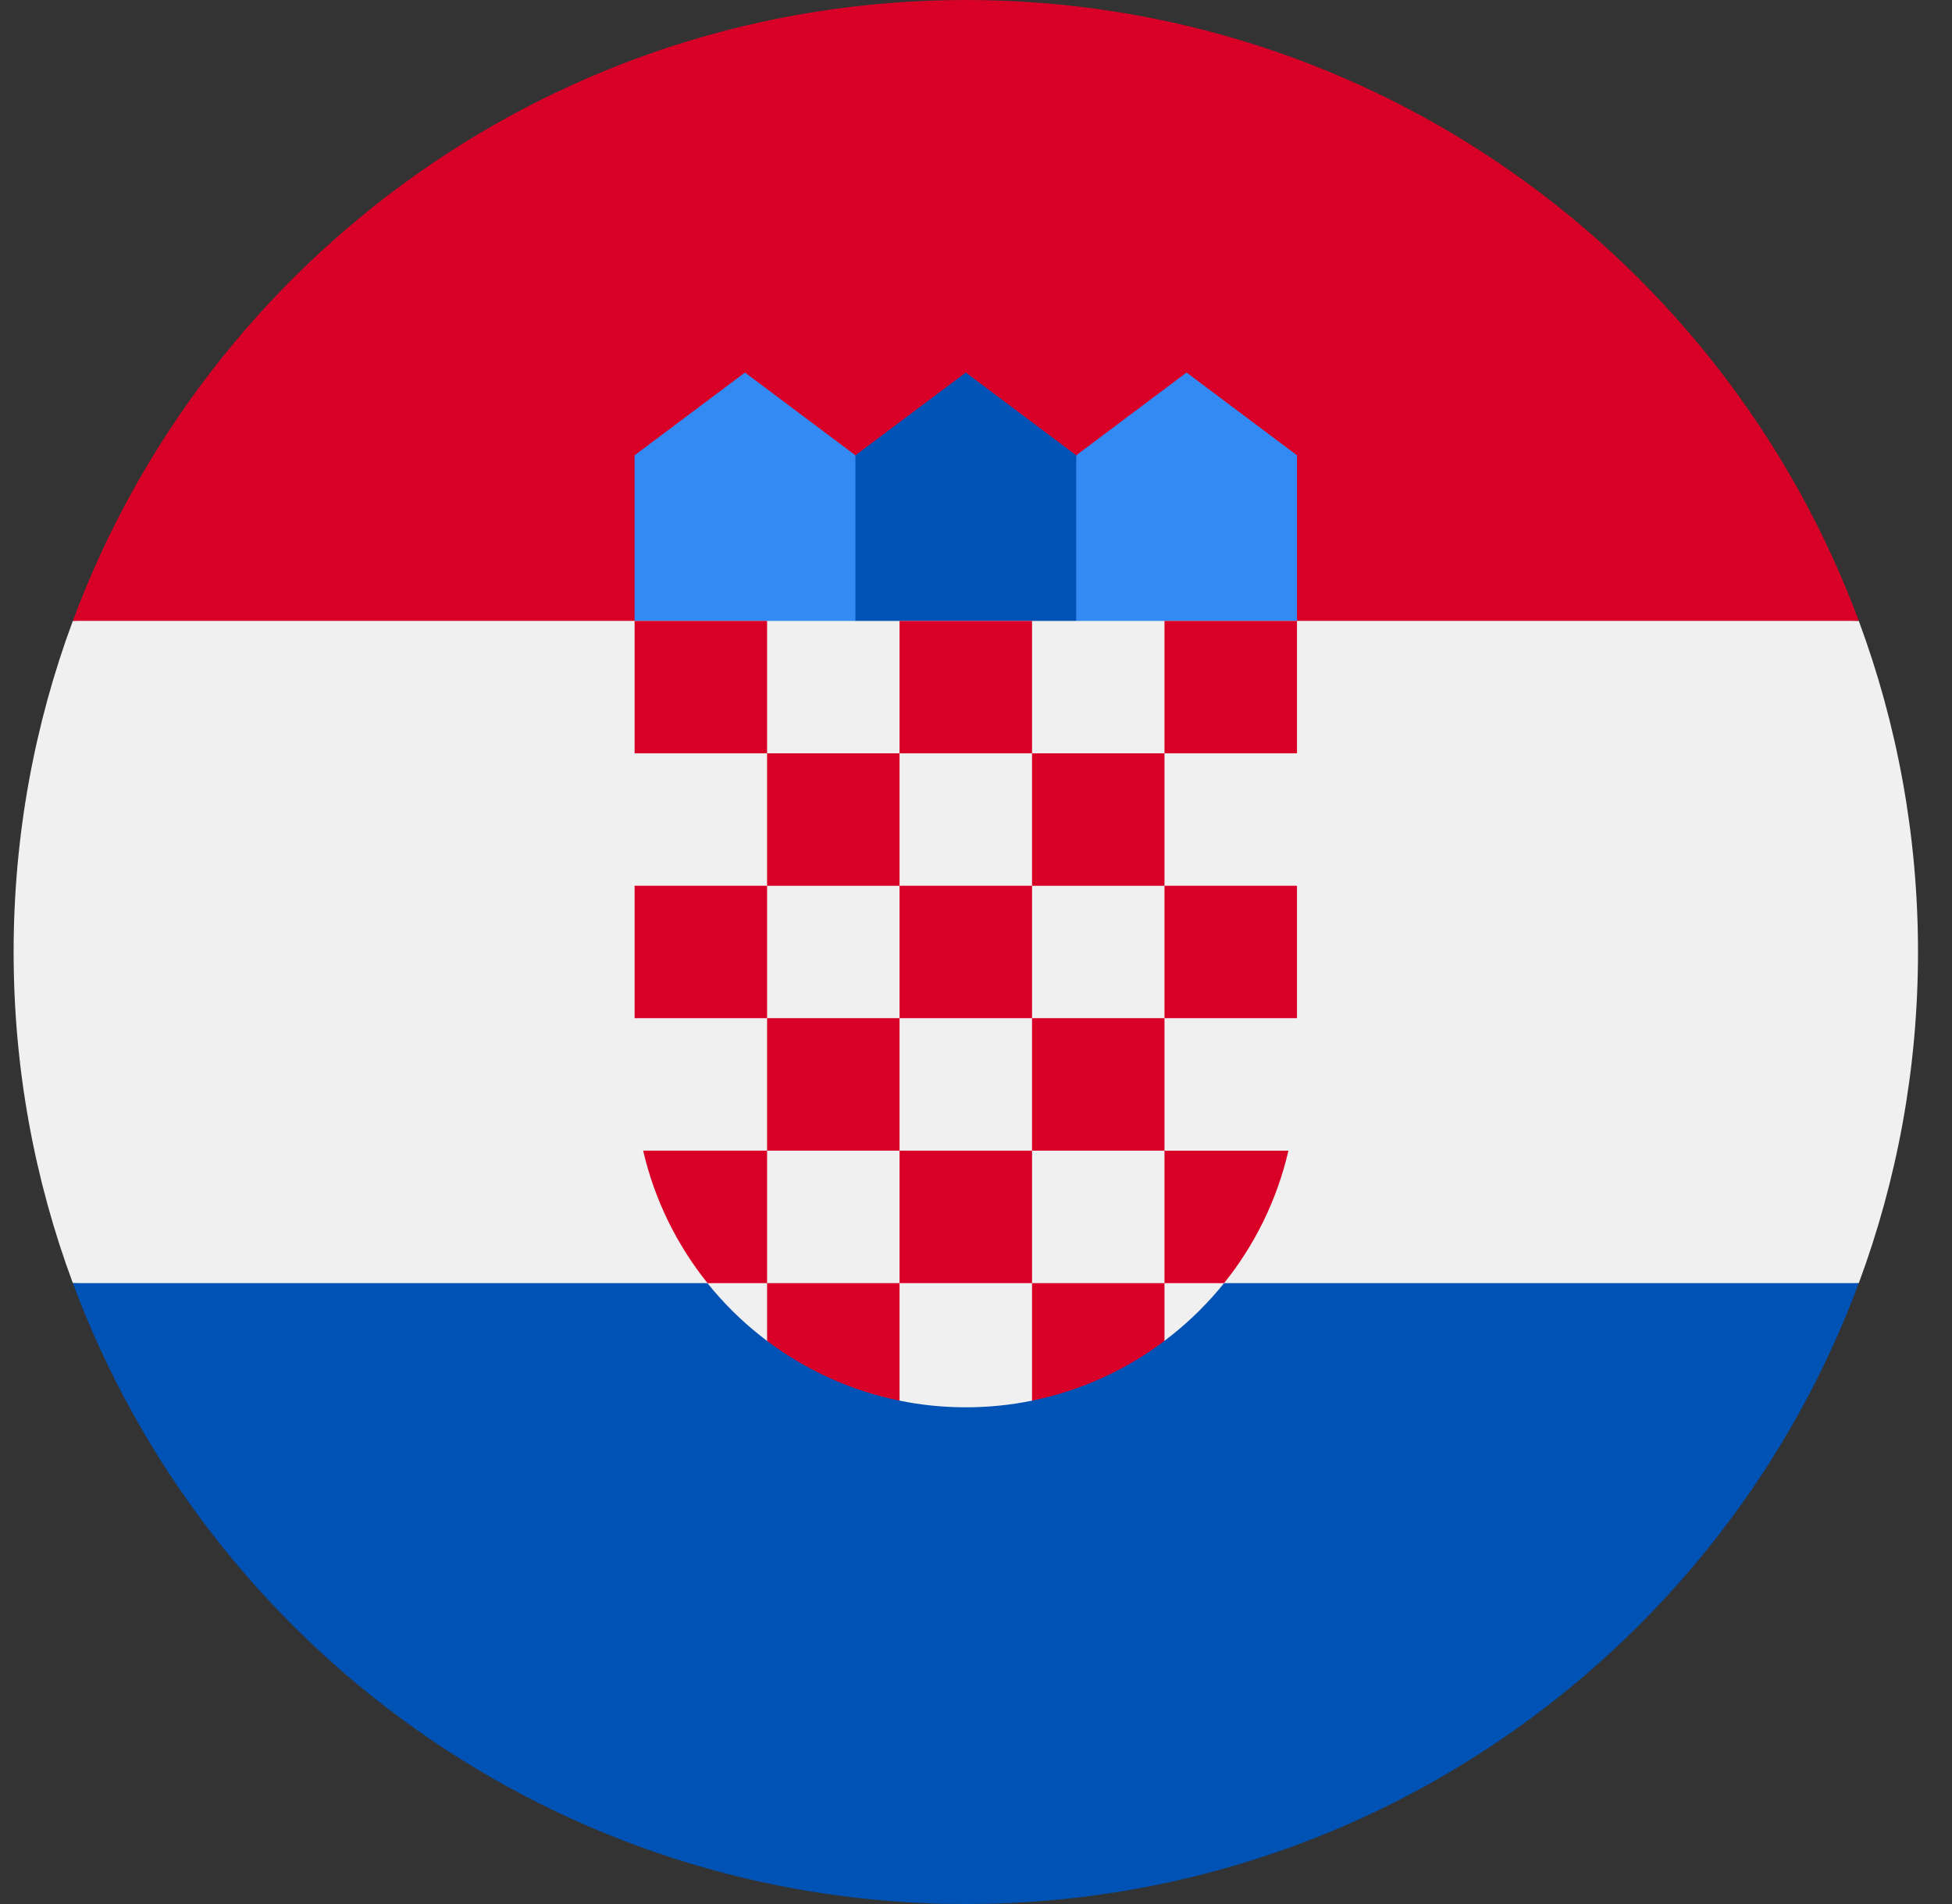 <svg width="41" height="40" viewBox="0 0 41 40" fill="none" xmlns="http://www.w3.org/2000/svg">
<rect x="0" y="0" width="41" height="40" fill="#333333" stroke="none"/>
<g clip-path="url(#clip0_51_1645)">
<path d="M40.286 20C40.286 17.554 39.846 15.21 39.042 13.044L20.286 12.174L1.53 13.043C0.726 15.21 0.286 17.554 0.286 20C0.286 22.446 0.726 24.79 1.53 26.956L20.286 27.826L39.042 26.957C39.846 24.79 40.286 22.446 40.286 20Z" fill="#F0F0F0"/>
<path d="M20.286 40C28.885 40 36.216 34.573 39.042 26.956H1.53C4.356 34.573 11.687 40 20.286 40Z" fill="#0052B4"/>
<path d="M1.53 13.043H39.042C36.216 5.428 28.885 0 20.286 0C11.687 0 4.356 5.428 1.53 13.043Z" fill="#D80027"/>
<path d="M25.503 13.913H22.025L22.605 9.565L24.923 7.826L27.242 9.565V13.044L25.503 13.913Z" fill="#338AF3"/>
<path d="M15.068 13.913H18.546L17.967 9.565L15.648 7.826L13.329 9.565V13.044L15.068 13.913Z" fill="#338AF3"/>
<path d="M22.605 13.913H17.967V9.565L20.286 7.826L22.605 9.565V13.913Z" fill="#0052B4"/>
<path d="M13.329 13.044V22.609C13.329 24.886 14.429 26.912 16.126 28.181L17.344 27.877L18.88 29.422C19.334 29.516 19.804 29.565 20.286 29.565C20.765 29.565 21.232 29.517 21.684 29.424L23.438 27.964L24.445 28.179C26.141 26.909 27.242 24.886 27.242 22.609V13.044H13.329Z" fill="#F0F0F0"/>
<path d="M13.329 13.044H16.112V15.826H13.329V13.044Z" fill="#D80027"/>
<path d="M18.894 13.044H21.677V15.826H18.894V13.044Z" fill="#D80027"/>
<path d="M24.459 13.044H27.242V15.826H24.459V13.044Z" fill="#D80027"/>
<path d="M16.112 15.826H18.894V18.609H16.112V15.826Z" fill="#D80027"/>
<path d="M21.677 15.826H24.459V18.609H21.677V15.826Z" fill="#D80027"/>
<path d="M13.329 18.608H16.112V21.39H13.329V18.608Z" fill="#D80027"/>
<path d="M16.112 21.39H18.894V24.173H16.112V21.39Z" fill="#D80027"/>
<path d="M18.894 18.608H21.677V21.39H18.894V18.608Z" fill="#D80027"/>
<path d="M24.459 18.608H27.242V21.39H24.459V18.608Z" fill="#D80027"/>
<path d="M21.677 21.39H24.459V24.173H21.677V21.39Z" fill="#D80027"/>
<path d="M18.894 24.173H21.677V26.956H18.894V24.173Z" fill="#D80027"/>
<path d="M16.112 24.173H13.509C13.748 25.208 14.217 26.154 14.861 26.956H16.112V24.173Z" fill="#D80027"/>
<path d="M24.459 26.956H25.711C26.355 26.154 26.824 25.208 27.062 24.174H24.459V26.956Z" fill="#D80027"/>
<path d="M16.112 26.956V28.17C16.921 28.779 17.867 29.216 18.894 29.425V26.956H16.112Z" fill="#D80027"/>
<path d="M21.677 26.956V29.425C22.704 29.216 23.65 28.779 24.459 28.17V26.956H21.677Z" fill="#D80027"/>
</g>
<defs>
<clipPath id="clip0_51_1645">
<rect width="40" height="40" fill="white" transform="translate(0.286)"/>
</clipPath>
</defs>
</svg>
